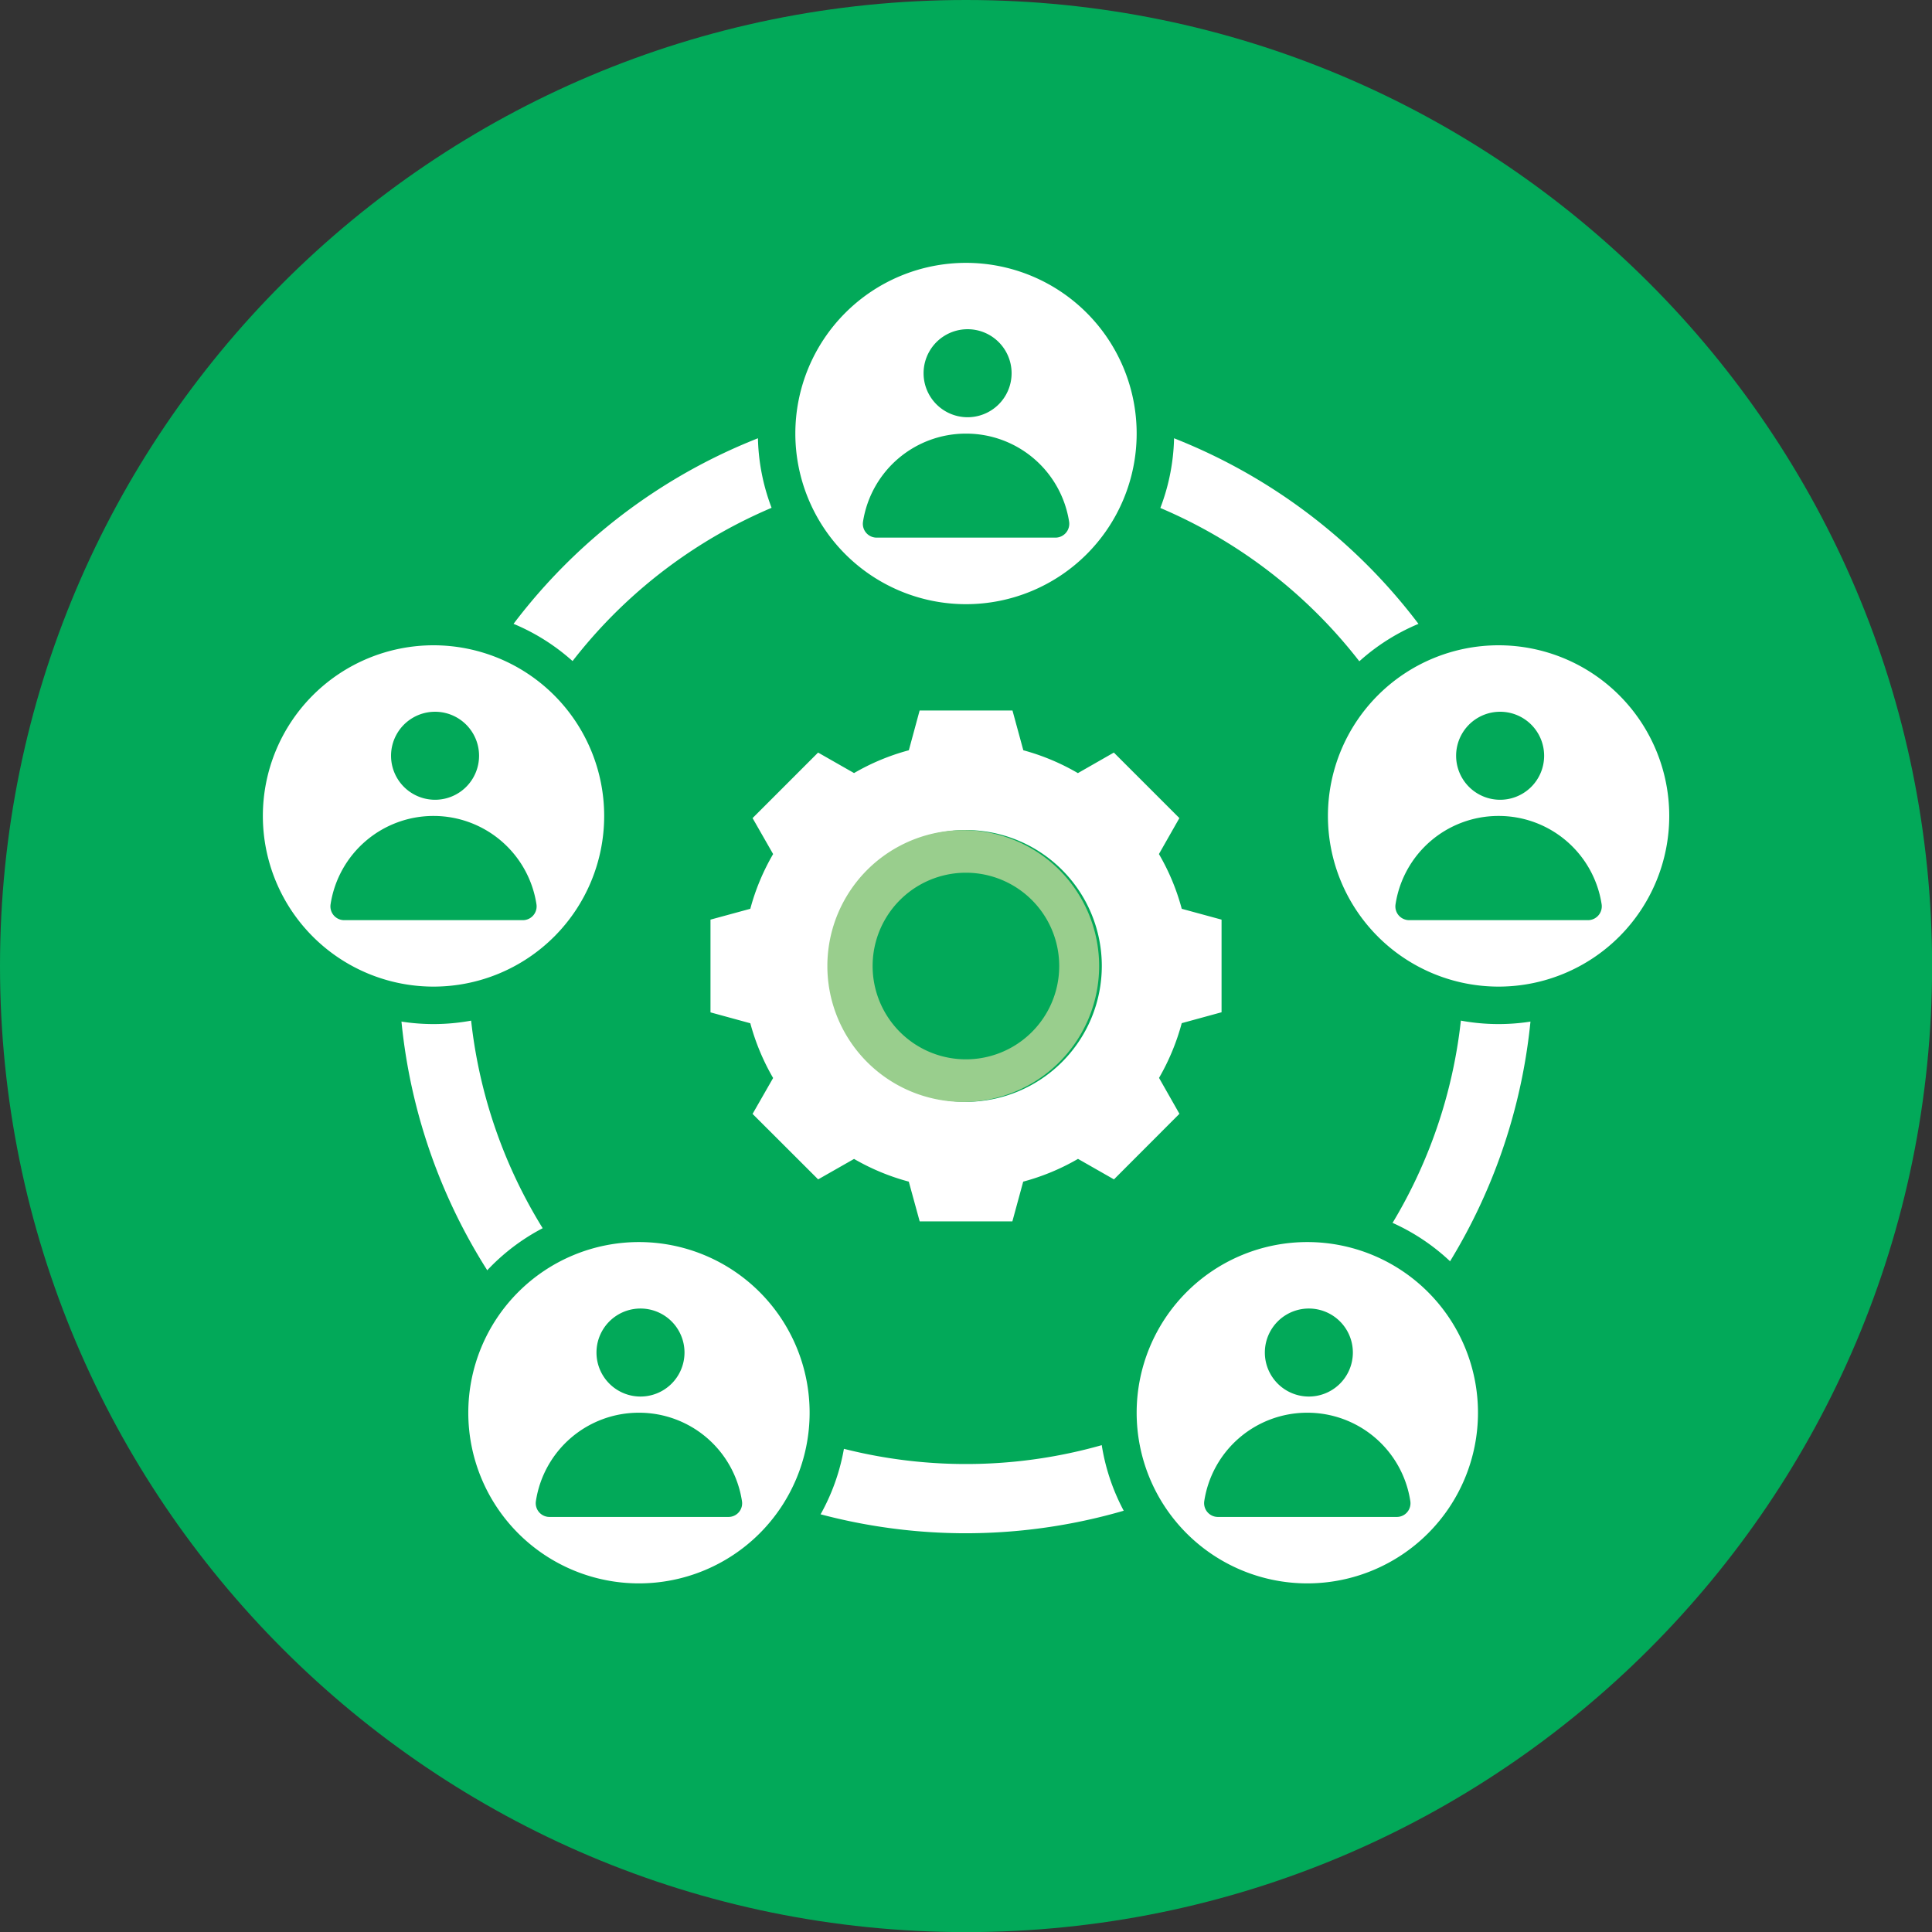 <svg width="36" height="36" viewBox="0 0 36 36" fill="none" xmlns="http://www.w3.org/2000/svg"><rect x="0" y="0" width="36" height="36" fill="#333333" stroke="none"/><g clip-path="url(#a)"><path d="M18 36.002c9.942 0 18.002-8.06 18.002-18.001C36.002 8.059 27.942 0 18 0 8.059 0 0 8.06 0 18c0 9.942 8.06 18.002 18 18.002z" fill="#02A959"/><path d="M18 28.57A10.57 10.57 0 1 1 28.57 18 10.582 10.582 0 0 1 18 28.57zm0-19.844a9.277 9.277 0 1 0 9.277 9.276 9.287 9.287 0 0 0-9.276-9.276z" fill="#fff"/><path d="M22.02 16.934a4.122 4.122 0 0 0-.425-1.02l.381-.67-1.221-1.221-.67.383a4.183 4.183 0 0 0-1.017-.426l-.202-.741h-1.73l-.201.741a4.179 4.179 0 0 0-1.021.425l-.67-.382-1.221 1.221.383.67c-.186.32-.33.663-.425 1.02l-.742.202v1.728l.742.203c.096.357.239.7.425 1.02l-.383.669 1.222 1.22.669-.381c.32.185.663.328 1.02.423l.203.741h1.727l.202-.741a4.18 4.18 0 0 0 1.021-.424l.67.382 1.22-1.222-.38-.669c.185-.32.327-.662.423-1.02l.742-.203v-1.726l-.742-.202zM18 20.531a2.532 2.532 0 1 1-.003-5.064A2.532 2.532 0 0 1 18 20.531z" fill="#fff"/><path d="M18.001 15.469a2.532 2.532 0 1 0-.004 5.063 2.532 2.532 0 0 0 .004-5.063z" fill="#99CE8D"/><path d="M18 16.262a1.738 1.738 0 1 0-.003 3.477A1.738 1.738 0 0 0 18 16.262zm0-4.306A3.878 3.878 0 1 0 18 4.2a3.878 3.878 0 0 0 0 7.756z" fill="#02A959"/><path d="M18 11.258a3.18 3.18 0 1 0 0-6.36 3.18 3.18 0 0 0 0 6.36z" fill="#fff"/><path d="M18.001 7.774a.82.82 0 1 0 0-1.639.82.82 0 0 0 0 1.639zm0 .306a1.939 1.939 0 0 0-1.92 1.641.257.257 0 0 0 .252.297h3.336a.258.258 0 0 0 .252-.299A1.94 1.94 0 0 0 18 8.08zM8.078 19.082a3.878 3.878 0 1 0 0-7.756 3.878 3.878 0 0 0 0 7.756z" fill="#02A959"/><path d="M8.078 18.384a3.18 3.18 0 1 0 0-6.36 3.18 3.18 0 0 0 0 6.36z" fill="#fff"/><path d="M8.078 14.902a.82.82 0 1 0 0-1.639.82.82 0 0 0 0 1.639zm.002.302a1.94 1.94 0 0 0-1.92 1.645.257.257 0 0 0 .252.297h3.332a.257.257 0 0 0 .252-.297 1.94 1.94 0 0 0-1.916-1.645zm19.844 3.878a3.878 3.878 0 1 0 0-7.756 3.878 3.878 0 0 0 0 7.756z" fill="#02A959"/><path d="M27.924 18.384a3.18 3.18 0 1 0 0-6.36 3.18 3.18 0 0 0 0 6.36z" fill="#fff"/><path d="M27.924 14.902a.82.82 0 1 0 0-1.639.82.82 0 0 0 0 1.639zm0 .302a1.94 1.94 0 0 0-1.92 1.645.255.255 0 0 0 .146.273c.033.015.07.024.107.024h3.335a.258.258 0 0 0 .252-.297 1.94 1.94 0 0 0-1.92-1.645zM24.36 30.202a3.878 3.878 0 1 0 0-7.756 3.878 3.878 0 0 0 0 7.756z" fill="#02A959"/><path d="M24.36 29.504a3.18 3.18 0 1 0 0-6.36 3.18 3.18 0 0 0 0 6.36z" fill="#fff"/><path d="M24.36 26.022a.82.82 0 1 0 0-1.639.82.82 0 0 0 0 1.639zm0 .302a1.939 1.939 0 0 0-1.92 1.645.257.257 0 0 0 .252.297h3.335a.254.254 0 0 0 .246-.187.255.255 0 0 0 .006-.11 1.939 1.939 0 0 0-1.92-1.645zm-12.454 3.878a3.878 3.878 0 1 0 0-7.756 3.878 3.878 0 0 0 0 7.756z" fill="#02A959"/><path d="M11.906 29.504a3.18 3.18 0 1 0 0-6.36 3.18 3.18 0 0 0 0 6.36z" fill="#fff"/><path d="M11.906 26.022a.82.82 0 1 0 0-1.639.82.82 0 0 0 0 1.639zm0 .302a1.939 1.939 0 0 0-1.92 1.645.256.256 0 0 0 .252.297h3.335a.254.254 0 0 0 .252-.297 1.939 1.939 0 0 0-1.92-1.645z" fill="#02A959"/></g><defs><clipPath id="a"><path fill="#fff" d="M0 0h36v36H0z"/></clipPath></defs></svg>